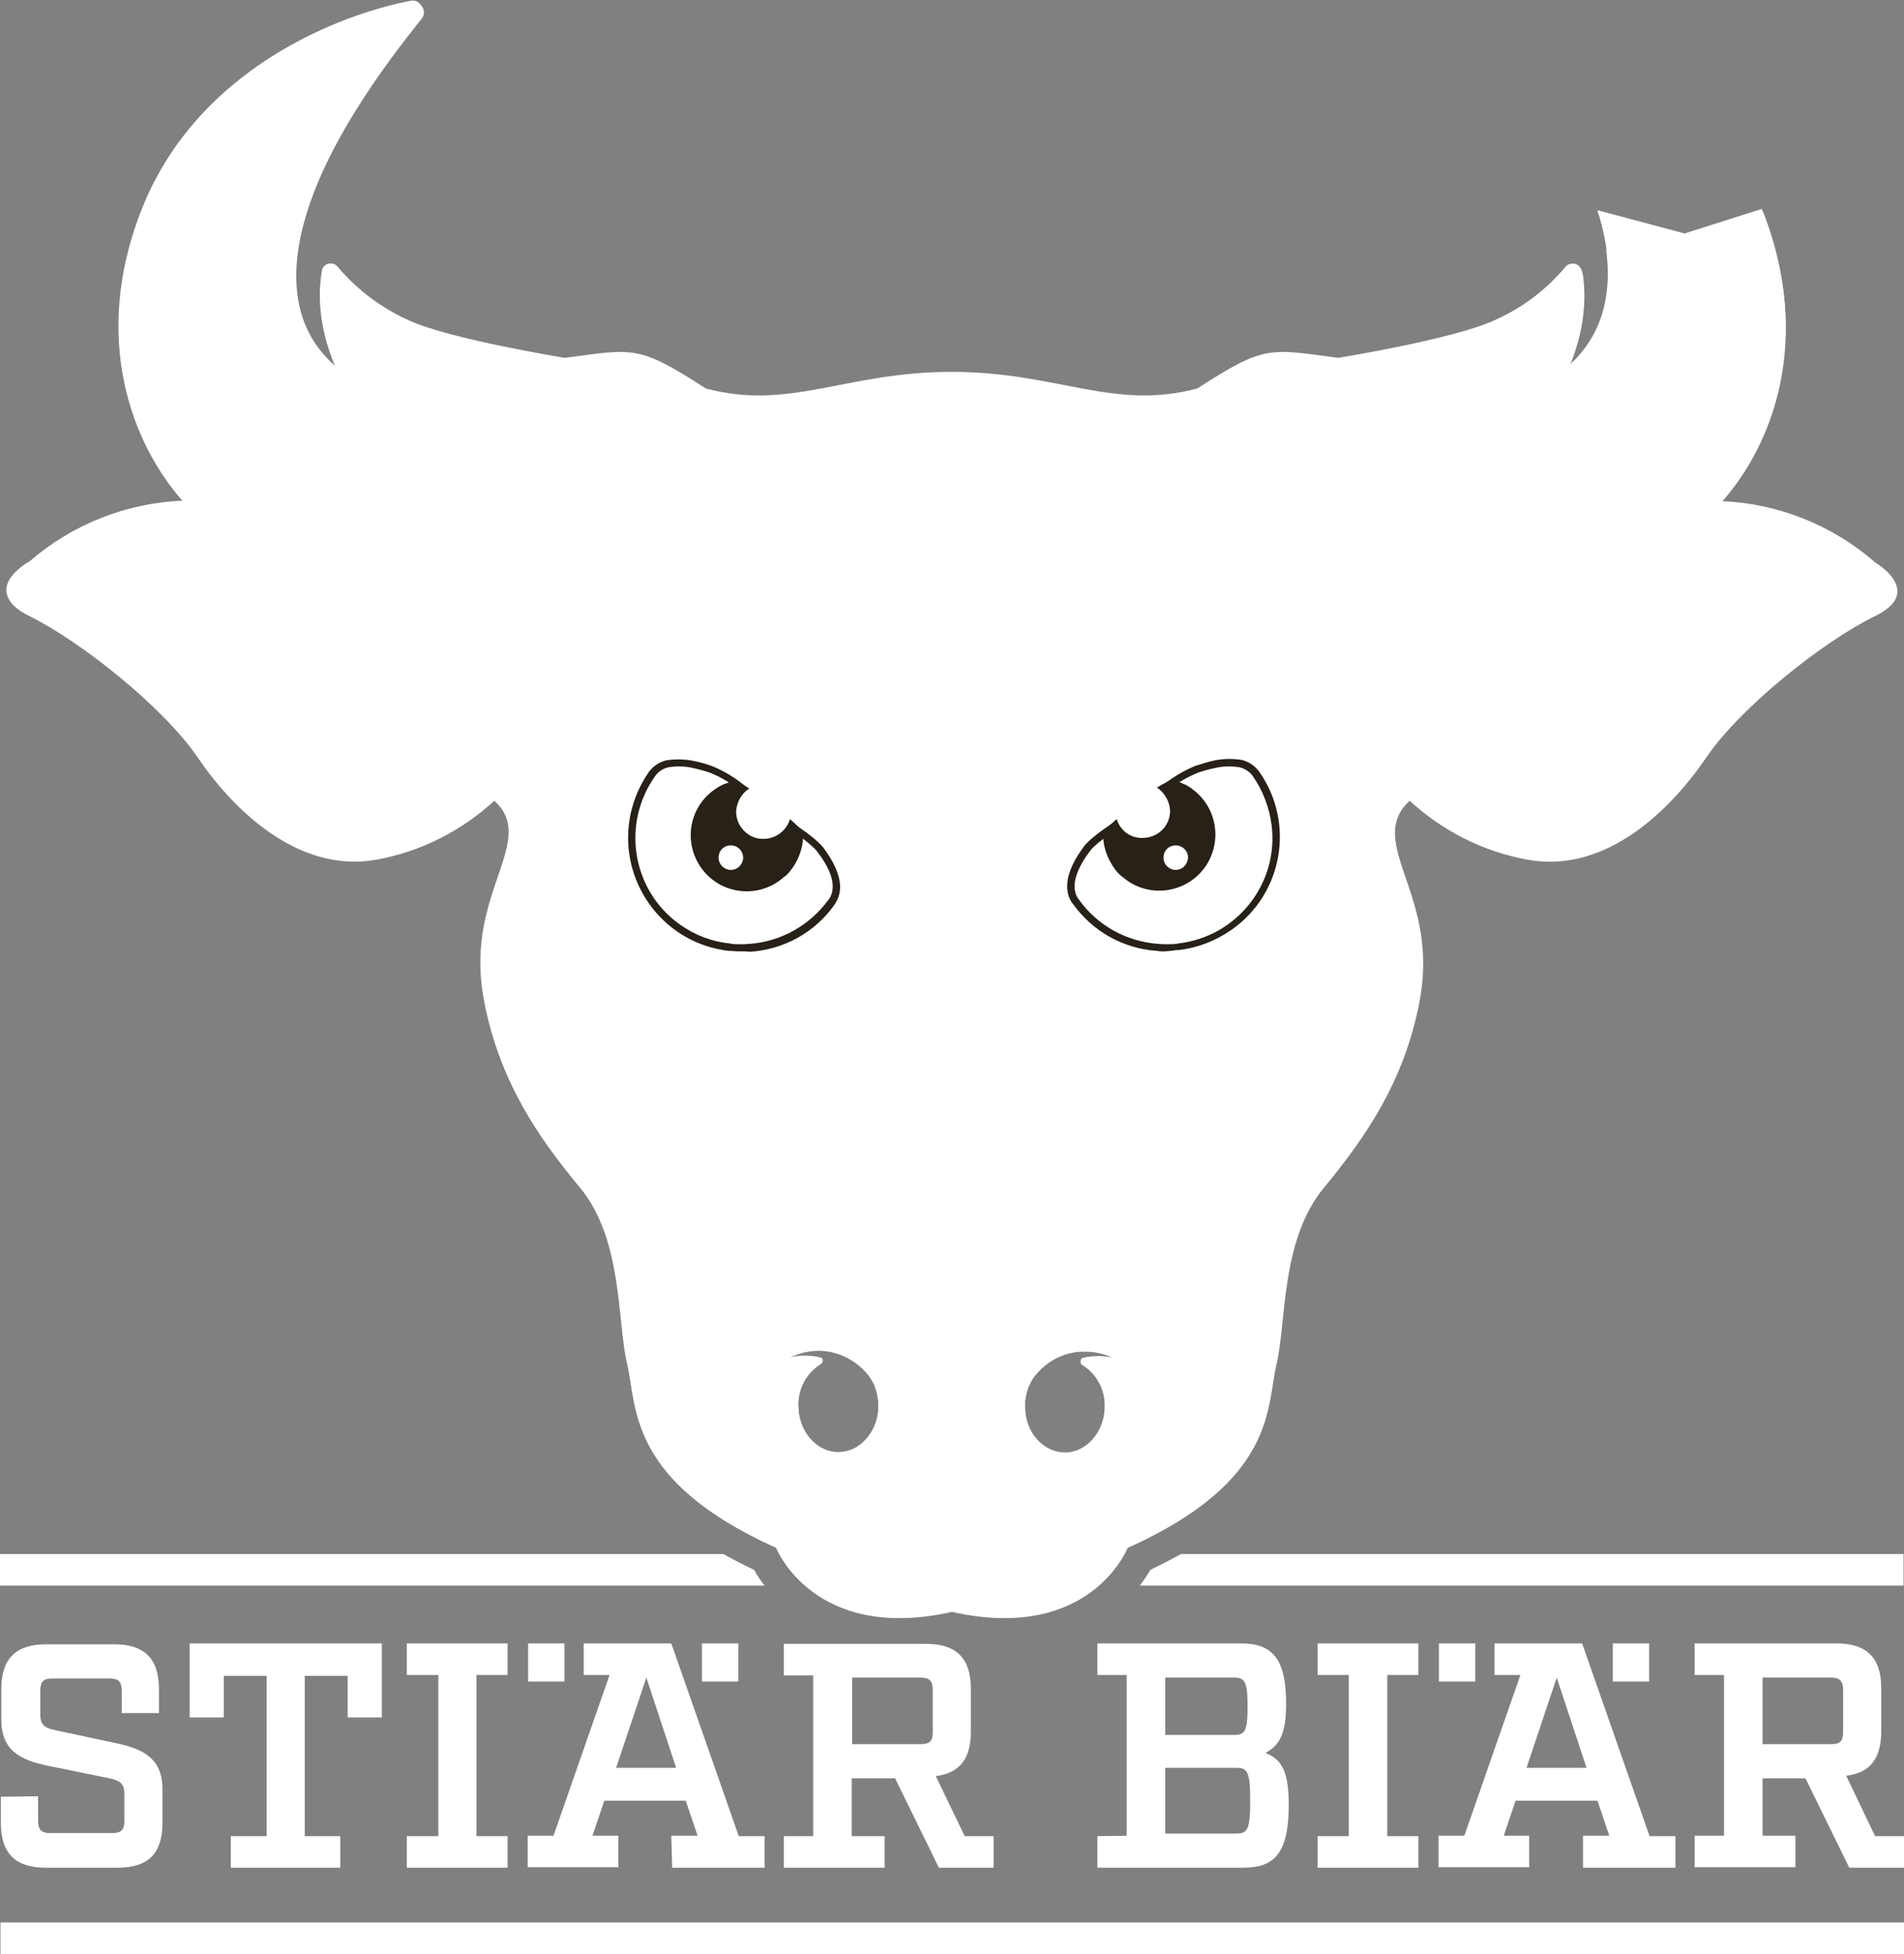 <?xml version="1.0" encoding="UTF-8"?>
<!-- Generator: Adobe Illustrator 23.0.6, SVG Export Plug-In . SVG Version: 6.00 Build 0)  -->
<svg version="1.1" id="Ebene_1" xmlns="http://www.w3.org/2000/svg" xmlns:xlink="http://www.w3.org/1999/xlink" x="0px" y="0px" width="434.8px" height="446.1px" viewBox="0 0 434.8 446.1" style="enable-background:new 0 0 434.8 446.1;" xml:space="preserve">
<rect x="0" y="0" width="434.8" height="446.1" fill="#808080" stroke="none"/>
<style type="text/css">
	.st0{fill:#FFFFFF;}
	.st1{clip-path:url(#SVGID_2_);fill:#FFFFFF;}
	.st2{clip-path:url(#SVGID_4_);fill:#FFFFFF;}
	.st3{clip-path:url(#SVGID_6_);fill:#FFFFFF;}
	.st4{clip-path:url(#SVGID_8_);fill:#FFFFFF;}
	.st5{clip-path:url(#SVGID_10_);fill:#FFFFFF;}
	.st6{clip-path:url(#SVGID_12_);fill:#FFFFFF;}
	.st7{clip-path:url(#SVGID_14_);fill:#FFFFFF;}
	.st8{clip-path:url(#SVGID_16_);fill:#FFFFFF;}
	.st9{clip-path:url(#SVGID_18_);fill:#FFFFFF;}
	.st10{clip-path:url(#SVGID_20_);fill:#272118;}
	.st11{clip-path:url(#SVGID_22_);fill:#FFFFFF;}
	.st12{clip-path:url(#SVGID_24_);fill:#272118;}
	.st13{clip-path:url(#SVGID_26_);fill:#272118;}
	.st14{clip-path:url(#SVGID_28_);fill:#272118;}
</style>
<title>logo weiss</title>
<rect x="0.1" y="438.9" class="st0" width="434.7" height="7.2"/>
<g>
	<g>
		<defs>
			<rect id="SVGID_1_" width="434.8" height="446.1"/>
		</defs>
		<clipPath id="SVGID_2_">
			<use xlink:href="#SVGID_1_" style="overflow:visible;"/>
		</clipPath>
		<path class="st1" d="M148.9,176.9c0.7-0.9,1.7-1.6,2.8-2c0.1,0,0.2-0.1,0.3-0.1c0.3-0.1,0.7-0.1,1-0.2c0.4-0.1,0.7-0.1,1.1-0.2    c1.2-0.1,2.4,0,3.6,0.2c1.4,0.3,2.7,0.6,4,1.1l0.2,0.1l0.3,0.1c1.9,0.7,3.8,1.5,5.6,2.5l0,0c-5.8,1.3-10,6.5-10.1,12.5    c0,7.1,5.7,12.8,12.8,12.8c2.6,0,5.1-0.8,7.2-2.2c0.3-0.2,0.6-0.5,0.9-0.7c0.3-0.3,0.7-0.5,1-0.8c0.7-0.7,1.3-1.5,1.8-2.4    c1.2-2,1.9-4.3,1.9-6.7c0-0.3,0-0.6-0.1-0.9c0.8,0.7,1.5,1.4,2.3,2.2c-0.7-0.9-1.5-1.7-2.4-2.6l0,0c1.4,1.4,2.8,2.9,4,4.5    c3.4,4.5,4.8,8.8,2.6,11.9l0,0l0,0c-5.2,7.3-13.9,11.3-22.9,10.5l-0.5-0.1c-13.8-1.6-23.7-14-22.2-27.8    C144.9,184.4,146.5,180.4,148.9,176.9 M169.8,196.2c0,1.5-1.2,2.8-2.8,2.8c-1.5,0-2.8-1.2-2.8-2.8c0-1.5,1.2-2.8,2.8-2.8    S169.8,194.6,169.8,196.2L169.8,196.2 M171.2,180.2c3.2,2.2,6.3,4.5,9.3,7.1c-1,3.3-4.5,5.2-7.8,4.2s-5.2-4.5-4.2-7.8    C168.9,182.3,169.8,181,171.2,180.2 M197.9,313.5c0.7,0.8,1.3,1.8,1.8,2.8v0.1l0,0c0.6,1.5,0.9,3.1,0.9,4.7c0,2.9-1,5.7-3,7.8    c-1.6,1.8-3.8,2.8-6.2,2.8c-5,0-9.1-4.8-9.1-10.7c-0.1-3.9,1.9-7.6,5.2-9.6c0.3-0.2,0.5-0.7,0.3-1c-0.1-0.2-0.3-0.3-0.4-0.3    c-1.2-0.3-2.4-0.4-3.6-0.4c-1.4,0-2.8,0.2-4.1,0.6c2.2-1.2,4.7-1.9,7.2-1.9C191.1,308.4,195.1,310.3,197.9,313.5 M234.9,316.5    L234.9,316.5c0-0.1,0-0.1,0.1-0.1c0.4-1,1-2,1.8-2.8c2.7-3.2,6.8-5.1,11-5c2.5,0,5,0.6,7.2,1.9c-1.3-0.4-2.7-0.6-4.1-0.6    c-1.2,0-2.4,0.1-3.6,0.4c-0.4,0.1-0.6,0.5-0.5,0.9c0,0.2,0.2,0.3,0.3,0.4c3.3,2,5.3,5.7,5.2,9.6c0,5.9-4.1,10.7-9.1,10.7    c-2.3-0.1-4.6-1.1-6.1-2.9c-2-2.1-3-4.9-3-7.8C234,319.5,234.3,318,234.9,316.5 M248.9,192.2L248.9,192.2c0.8-0.7,1.6-1.4,2.3-2.1    c0-0.2,0-0.3,0.1-0.5l0,0c0,0.4-0.1,0.8-0.1,1.3c0,6.3,4.6,11.7,10.8,12.6c0.6,0.1,1.3,0.2,1.9,0.1c7.1,0,12.8-5.7,12.8-12.8    c0-6-4.2-11.3-10.1-12.5c3.5-2,7.4-3.3,11.4-3.9c0.8-0.1,1.6-0.1,2.4-0.1c2,0,4,0.9,5.2,2.5c8,11.4,5.3,27.1-6,35.1    c-2.1,1.5-4.3,2.6-6.7,3.4c-2.3,0.8-4.8,1.2-7.2,1.2c-8.4,0.2-16.3-3.8-21.1-10.6l0,0c-0.2-0.2-0.3-0.5-0.4-0.8    c-0.2-0.3-0.3-0.6-0.4-0.8c-0.1-0.3-0.1-0.7-0.1-1C243.5,200.1,245.5,196.1,248.9,192.2 M267.8,193.4c1.5,0,2.8,1.2,2.8,2.8    c0,1.5-1.2,2.8-2.8,2.8c-1.5,0-2.8-1.2-2.8-2.8l0,0C265.1,194.6,266.3,193.4,267.8,193.4 M263.7,180.2c2.9,1.8,3.8,5.7,2,8.6    c-1.8,2.9-5.7,3.8-8.6,2c-1.3-0.8-2.3-2.1-2.7-3.5C257.3,184.8,260.4,182.4,263.7,180.2 M6.8,140.7c11.6,5.7,30.6,20.8,38.4,32.3    s22.6,26.4,40.6,23.3c10.1-1.8,19.5-6.5,27.1-13.5c2,1.9,3.9,4.5,3.2,9.4c-1.2,8.5-8.9,19.1-5.4,36.8s11.8,30.2,21.8,42.2    c9.9,11.9,8.5,30.6,10.8,40.3s-0.1,26.6,34,41.9c0,0,8.5,21.7,40.1,14.6c31.6,7.1,40.1-14.6,40.1-14.6    c34.1-15.3,31.7-32.3,34-41.9s0.9-28.3,10.8-40.3s18.3-24.4,21.8-42.2s-4.3-28.4-5.4-36.8c-0.7-4.9,1.2-7.5,3.2-9.4    c7.6,7,17,11.7,27.1,13.5c18,3.2,32.8-11.8,40.6-23.3c7.8-11.5,26.8-26.6,38.5-32.3s0-12.1,0-12.1h0.1    c-9.8-8.5-22.2-13.4-35.1-13.9c12.1-13.6,20.5-37.2,9.8-65.5c-0.2-0.4-0.4-0.8-0.5-1.1l-17.6,5.6l-19.9-5.3c1,3,1.7,6.1,2.1,9.2    l-0.1-0.1c1.8,13.7-3.4,21.8-8.5,26.2c3.9-9.3,3.7-16.9,3-21.4l-0.1,0.1v-0.1c-0.2-1.1-1.2-1.9-2.4-1.7c-0.5,0.1-1,0.3-1.3,0.7    c-4.4,5.3-10,9.5-16.3,12.3c-9.5,4.3-35.5,8.5-35.5,8.5c-15.8-2.1-16.7-3-32.2,7c-19.2,5.1-31.8-3.8-56.1-3.8s-36.9,8.9-56.1,3.8    c-15.4-10-16.4-9-32.2-7c0,0-26-4.1-35.5-8.5c-6.3-2.8-11.9-7-16.4-12.3c-0.7-0.9-2-1-2.9-0.3c-0.4,0.3-0.7,0.8-0.7,1.3    c-0.8,4.6-1,12.2,3,21.6c-9.8-8.4-20.4-30,19.5-79.5C97.1,3.4,97,2,96,1.1c-0.6-0.5-1.3-0.7-2-0.5C78.6,3.5,44.8,15.7,32.1,49.1    c-10.8,28.3-2.3,51.9,9.8,65.5C29,115.1,16.6,120,6.8,128.5C6.8,128.6-4.9,135,6.8,140.7"/>
	</g>
	<g>
		<defs>
			<rect id="SVGID_3_" width="434.8" height="446.1"/>
		</defs>
		<clipPath id="SVGID_4_">
			<use xlink:href="#SVGID_3_" style="overflow:visible;"/>
		</clipPath>
		<path class="st2" d="M172.2,358.4c-2.5-1.2-4.9-2.4-7-3.6H0v7.2h174.6C173.7,360.9,172.9,359.6,172.2,358.4"/>
	</g>
	<g>
		<defs>
			<rect id="SVGID_5_" width="434.8" height="446.1"/>
		</defs>
		<clipPath id="SVGID_6_">
			<use xlink:href="#SVGID_5_" style="overflow:visible;"/>
		</clipPath>
		<path class="st3" d="M434.7,354.8h-165c-2.2,1.2-4.5,2.4-7,3.6c-0.7,1.2-1.5,2.4-2.4,3.6h174.4V354.8z"/>
	</g>
	<g>
		<defs>
			<rect id="SVGID_7_" width="434.8" height="446.1"/>
		</defs>
		<clipPath id="SVGID_8_">
			<use xlink:href="#SVGID_7_" style="overflow:visible;"/>
		</clipPath>
		<path class="st4" d="M0.2,410.2v6c0,6.9,3.3,10.2,10.2,10.2h16.5c7,0,10.2-3.3,10.2-10.2v-7.7c0-7-4.3-9.2-10.5-10.5l-14-3    c-2.5-0.5-3.4-1.3-3.4-3.6V386c0-2,0.7-2.8,2.7-2.8H25c2,0,2.8,0.7,2.8,2.8v5.1h8.5v-5.5c0-6.9-3.3-10.2-10.2-10.2H10.5    c-6.9,0-10.2,3.3-10.2,10.2v7c0,7,4.3,9.2,10.5,10.5L25,406c2.4,0.5,3.4,1.2,3.4,3.6v6.1c0,2-0.7,2.8-2.7,2.8H11.5    c-2,0-2.8-0.7-2.8-2.8v-5.6L0.2,410.2z"/>
	</g>
</g>
<polygon class="st0" points="87.2,392.1 87.2,375.2 43.3,375.2 43.3,392.1 51.1,392.1 51.1,382.6 60.9,382.6 60.9,419.2 52.7,419.2   52.7,426.4 77.7,426.4 77.7,419.2 69.6,419.2 69.6,382.6 79.4,382.6 79.4,392.1 "/>
<polygon class="st0" points="115.9,382.4 115.9,375.2 92.9,375.2 92.9,382.4 100.1,382.4 100.1,419.2 92.9,419.2 92.9,426.4   115.9,426.4 115.9,419.2 108.8,419.2 108.8,382.4 "/>
<path class="st0" d="M140.7,403.6l6.9-20.6l6.8,20.6H140.7z M153.5,426.4h21.1v-7.2h-5.9l-15.4-44h-20v7.2h5.9l-12.8,36.7h-5.9v7.2  h20.7v-7.2h-5.9l2.7-8h18.6l2.7,8h-6L153.5,426.4z"/>
<g>
	<g>
		<defs>
			<rect id="SVGID_9_" width="434.8" height="446.1"/>
		</defs>
		<clipPath id="SVGID_10_">
			<use xlink:href="#SVGID_9_" style="overflow:visible;"/>
		</clipPath>
		<path class="st5" d="M194.6,383h15.6c2,0,2.8,0.7,2.8,2.8v9.7c0,2-0.7,2.7-2.8,2.7h-15.6V383z M204.4,406l10,20.4h12.5v-7.2h-6.6    l-6.6-13.7c5.4-0.7,8-3.9,8-10.1v-9.9c0-6.9-3.3-10.2-10.2-10.2H179v7.2h6.7v36.7H179v7.2h23v-7.2h-7.5V406H204.4z"/>
	</g>
	<g>
		<defs>
			<rect id="SVGID_11_" width="434.8" height="446.1"/>
		</defs>
		<clipPath id="SVGID_12_">
			<use xlink:href="#SVGID_11_" style="overflow:visible;"/>
		</clipPath>
		<path class="st6" d="M266.1,403.6h16.2c2.5,0,3.2,0.7,3.2,7.5s-0.7,7.5-3.2,7.5h-16.2V403.6z M266.1,383h15.6    c2.5,0,3.2,0.7,3.2,6.6s-0.7,6.5-3.2,6.5h-15.6V383z M250.6,419.2v7.2H284c7,0,10.3-3.3,10.3-14.3c0-7.7-1.6-10.4-5.3-11.9    c3.3-1.8,4.7-4.5,4.7-11.3c0-10.4-3.3-13.7-10.3-13.7h-32.8v7.2h6.7v36.7L250.6,419.2L250.6,419.2z"/>
	</g>
</g>
<polygon class="st0" points="323.9,382.4 323.9,375.2 300.9,375.2 300.9,382.4 308,382.4 308,419.2 300.9,419.2 300.9,426.4   323.9,426.4 323.9,419.2 316.8,419.2 316.8,382.4 "/>
<path class="st0" d="M348.6,403.6l6.9-20.6l6.8,20.6H348.6z M361.5,426.4h21.1v-7.2h-5.9l-15.4-44h-20v7.2h5.9l-12.8,36.7h-5.9v7.2  h20.7v-7.2h-5.8l2.7-8h18.7l2.7,8h-6L361.5,426.4z"/>
<g>
	<g>
		<defs>
			<rect id="SVGID_13_" width="434.8" height="446.1"/>
		</defs>
		<clipPath id="SVGID_14_">
			<use xlink:href="#SVGID_13_" style="overflow:visible;"/>
		</clipPath>
		<path class="st7" d="M420.9,395.5c0,2-0.7,2.7-2.8,2.7h-15.6V383h15.6c2,0,2.8,0.7,2.8,2.8V395.5z M428.2,419.2l-6.6-13.8    c5.4-0.6,8-3.9,8-10.1v-9.9c0-6.9-3.3-10.2-10.2-10.2H387v7.2h6.7v36.7H387v7.2h23v-7.2h-7.5V406h9.8l10,20.4h12.5v-7.2    L428.2,419.2z"/>
	</g>
</g>
<rect x="328.6" y="375.2" class="st0" width="8.3" height="8.7"/>
<rect x="368.3" y="375.2" class="st0" width="8.3" height="8.7"/>
<rect x="120.6" y="375.2" class="st0" width="8.3" height="8.7"/>
<rect x="160.3" y="375.2" class="st0" width="8.3" height="8.7"/>
<g>
	<g>
		<defs>
			<rect id="SVGID_15_" width="434.8" height="446.1"/>
		</defs>
		<clipPath id="SVGID_16_">
			<use xlink:href="#SVGID_15_" style="overflow:visible;"/>
		</clipPath>
		<path class="st8" d="M6.6,140.4c11.6,5.7,30.6,20.8,38.5,32.3c7.8,11.5,22.6,26.5,40.6,23.3c10.1-1.8,19.5-6.5,27.1-13.5    c2,1.9,3.9,4.5,3.2,9.4c-1.2,8.5-8.9,19.1-5.4,36.9s11.9,30.2,21.8,42.2s8.5,30.7,10.8,40.3c2.3,9.6-0.1,26.6,34,42    c0,0,8.5,21.7,40.1,14.6c31.6,7.1,40.1-14.6,40.1-14.6c34.1-15.3,31.7-32.3,34-42s0.9-28.3,10.8-40.3s18.3-24.4,21.8-42.2    s-4.3-28.4-5.4-36.9c-0.7-5,1.2-7.5,3.2-9.4c7.6,7,17,11.7,27.1,13.5c18,3.2,32.8-11.8,40.6-23.3c7.8-11.5,26.8-26.6,38.5-32.3    c11.6-5.7,0-12.1,0-12.1h0.1c-9.8-8.5-22.2-13.4-35.1-13.9c12.1-13.6,20.6-37.2,9.8-65.6c-0.2-0.4-0.4-0.8-0.5-1.1l-17.6,5.6    L364.8,48c1,3,1.7,6.1,2.1,9.2l-0.1-0.1c1.8,13.7-3.4,21.8-8.5,26.3c4-9.3,3.7-16.9,3-21.5l-0.1,0.1v-0.1    c-0.2-1.1-1.2-1.9-2.4-1.7c-0.5,0.1-1,0.3-1.3,0.7c-4.4,5.3-10,9.5-16.4,12.3c-9.5,4.3-35.5,8.5-35.5,8.5c-15.8-2.1-16.7-3-32.2,7    c-19.3,5.1-31.9-3.8-56.1-3.8s-36.8,8.9-56.1,3.8c-15.5-10-16.4-9.1-32.2-7c0,0-26-4.2-35.5-8.5c-6.3-2.8-11.9-7-16.4-12.3    c-0.7-0.9-2-1-2.9-0.3c-0.4,0.3-0.7,0.8-0.7,1.3c-0.8,4.5-1,12.2,3,21.6C66.7,75,56.1,53.5,96,4c0.8-1,0.7-2.5-0.3-3.3    c-0.5-0.5-1.3-0.7-2-0.5C78.4,3.1,44.7,15.3,32,48.7c-10.8,28.3-2.3,51.9,9.8,65.6c-12.9,0.5-25.3,5.4-35.1,13.9    C6.6,128.2-5,134.7,6.6,140.4 M235,316.3L235,316.3L235,316.3c0.5-1.1,1.1-2.1,1.8-2.9c2.7-3.2,6.8-5.1,11-5.1    c2.5,0,5,0.7,7.2,1.9c-1.3-0.4-2.7-0.6-4.1-0.6c-1.2,0-2.4,0.1-3.6,0.4c-0.4,0.1-0.6,0.5-0.5,0.9c0.1,0.2,0.2,0.3,0.3,0.4    c3.3,2,5.3,5.7,5.2,9.6c0,5.9-4.1,10.7-9.1,10.7c-2.4,0-4.6-1.1-6.2-2.8c-2-2.1-3-4.9-3-7.8C234.1,319.4,234.4,317.8,235,316.3     M197.9,313.3c0.7,0.8,1.3,1.8,1.8,2.8v0.1l0,0c0.6,1.5,0.9,3.1,0.9,4.7c0,2.9-1,5.7-3,7.8c-1.6,1.8-3.8,2.8-6.2,2.8    c-5,0-9.1-4.8-9.1-10.7c-0.1-3.9,1.9-7.6,5.2-9.6c0.3-0.2,0.5-0.6,0.3-1c-0.1-0.2-0.3-0.3-0.5-0.3c-1.2-0.3-2.4-0.4-3.6-0.4    c-1.4,0-2.8,0.2-4.1,0.6c2.2-1.2,4.7-1.9,7.2-1.9C191.1,308.2,195.1,310,197.9,313.3"/>
	</g>
	<g>
		<defs>
			<rect id="SVGID_17_" width="434.8" height="446.1"/>
		</defs>
		<clipPath id="SVGID_18_">
			<use xlink:href="#SVGID_17_" style="overflow:visible;"/>
		</clipPath>
		<path class="st9" d="M171.1,179.9c3.2,2.2,6.4,4.5,9.3,7.1c-1,3.3-4.5,5.2-7.8,4.2s-5.2-4.5-4.2-7.8    C168.8,182,169.8,180.7,171.1,179.9 M169.7,195.8c0,1.5-1.2,2.8-2.8,2.8c-1.5,0-2.8-1.2-2.8-2.8c0-1.5,1.2-2.8,2.8-2.8    S169.7,194.3,169.7,195.8L169.7,195.8 M148.9,176.6c0.8-1.1,2-2,3.4-2.3c1.8-0.3,3.6-0.3,5.4,0c1.6,0.3,3.2,0.7,4.7,1.2    c1.9,0.7,3.8,1.5,5.5,2.5l0,0c-5.8,1.3-10,6.5-10.1,12.5c0,7.1,5.7,12.8,12.8,12.8c2.6,0,5.1-0.8,7.2-2.2c0.3-0.2,0.6-0.5,0.9-0.7    c0.3-0.3,0.7-0.5,1-0.8c2.4-2.4,3.7-5.7,3.7-9.1c0-0.3,0-0.6-0.1-0.9c1.4,1.3,2.7,2.7,3.9,4.1c3.4,4.5,4.8,8.8,2.6,11.9l0,0l0,0    c-5.2,7.4-14,11.4-23,10.6l-0.5-0.1c-13.8-1.6-23.7-14-22.2-27.8C144.8,184.1,146.4,180.1,148.9,176.6"/>
	</g>
	<g>
		<defs>
			<rect id="SVGID_19_" width="434.8" height="446.1"/>
		</defs>
		<clipPath id="SVGID_20_">
			<use xlink:href="#SVGID_19_" style="overflow:visible;"/>
		</clipPath>
		<path class="st10" d="M180.4,187c-1,3.3-4.4,5.2-7.8,4.3c-2.7-0.8-4.5-3.3-4.5-6c0.1-2.1,1.2-4.1,3-5.3c-1.1-0.7-2.2-1.3-3.2-1.8    c-0.8,0.2-1.7,0.5-2.5,0.8c-1,0.4-1.9,1-2.7,1.6c-5.6,4.3-6.6,12.3-2.3,17.9c4.1,5.4,11.8,6.6,17.4,2.7c0.3-0.2,0.6-0.5,0.9-0.7    c0.3-0.3,0.7-0.5,1-0.8c2.3-2.4,3.7-5.7,3.7-9c0-0.3,0-0.6-0.1-0.9C182.1,188.5,181,187.5,180.4,187 M166.9,198.6    c-1.5,0-2.8-1.2-2.8-2.8s1.2-2.8,2.8-2.8c1.5,0,2.8,1.2,2.8,2.8l0,0C169.7,197.3,168.5,198.6,166.9,198.6L166.9,198.6"/>
	</g>
	<g>
		<defs>
			<rect id="SVGID_21_" width="434.8" height="446.1"/>
		</defs>
		<clipPath id="SVGID_22_">
			<use xlink:href="#SVGID_21_" style="overflow:visible;"/>
		</clipPath>
		<path class="st11" d="M264.3,179.9c2.9,1.8,3.8,5.7,2,8.6c-1.8,2.9-5.7,3.8-8.6,2c-1.3-0.8-2.3-2.1-2.7-3.6    C258,184.4,261.1,182.1,264.3,179.9 M265.7,195.8c0-1.5,1.2-2.8,2.8-2.8c1.5,0,2.8,1.2,2.8,2.8c0,1.5-1.2,2.8-2.8,2.8l0,0    C266.9,198.6,265.7,197.4,265.7,195.8 M286.5,176.6c8.1,11.3,5.4,27-5.9,35.1c-3.5,2.5-7.5,4-11.8,4.5l-0.5,0.1    c-1.4,0.1-2.7,0.1-4.1,0.1c-7.5-0.5-14.5-4.4-18.8-10.5l0,0l0,0c-2.1-3.1-0.7-7.4,2.7-11.9c1.2-1.5,2.5-2.9,3.9-4.1    c-0.1,0.3-0.1,0.6-0.1,0.9c0,2.4,0.7,4.7,1.9,6.7c0.5,0.9,1.1,1.7,1.8,2.4c0.3,0.3,0.7,0.6,1,0.8c0.3,0.3,0.6,0.5,0.9,0.7    c5.9,3.9,13.8,2.3,17.7-3.6c3.9-5.9,2.3-13.8-3.6-17.7c-1.3-0.8-2.7-1.5-4.2-1.8l0,0c1.8-0.9,3.6-1.8,5.5-2.5    c1.5-0.5,3.1-1,4.7-1.2c1.8-0.3,3.6-0.3,5.4,0C284.5,174.7,285.7,175.5,286.5,176.6"/>
	</g>
	<g>
		<defs>
			<rect id="SVGID_23_" width="434.8" height="446.1"/>
		</defs>
		<clipPath id="SVGID_24_">
			<use xlink:href="#SVGID_23_" style="overflow:visible;"/>
		</clipPath>
		<path class="st12" d="M255,187c-0.6,0.5-1.6,1.5-3,2.6c-0.1,0.3-0.1,0.6-0.1,0.9c0,2.4,0.7,4.7,1.9,6.7c0.5,0.9,1.1,1.7,1.8,2.4    c0.3,0.3,0.7,0.6,1,0.8s0.6,0.5,0.9,0.7c5.8,4,13.8,2.5,17.8-3.3c3.8-5.6,2.7-13.2-2.7-17.4c-0.8-0.7-1.7-1.2-2.7-1.6    c-0.8-0.4-1.6-0.6-2.5-0.8c-1,0.6-2.1,1.1-3.2,1.8c1.8,1.2,2.9,3.2,3,5.3c0,3.5-2.8,6.2-6.3,6.2C258.2,191.4,255.8,189.6,255,187     M268.5,198.6c-1.5,0-2.8-1.2-2.8-2.8s1.2-2.8,2.8-2.8c1.5,0,2.8,1.2,2.8,2.8l0,0C271.2,197.4,270,198.6,268.5,198.6"/>
	</g>
	<g>
		<defs>
			<rect id="SVGID_25_" width="434.8" height="446.1"/>
		</defs>
		<clipPath id="SVGID_26_">
			<use xlink:href="#SVGID_25_" style="overflow:visible;"/>
		</clipPath>
		<path class="st13" d="M169.5,217.2c-0.8,0-1.6,0-2.5-0.1h-0.3h-0.2c-14.3-1.6-24.5-14.5-22.9-28.8c0.5-4.4,2.1-8.5,4.6-12.1l0,0    c1-1.3,2.3-2.2,3.9-2.6c1.9-0.3,3.8-0.3,5.7,0c1.6,0.3,3.2,0.7,4.8,1.3c2.7,1.1,5.2,2.6,7.5,4.5c0.3,0.3,0.4,0.8,0.1,1.1l0,0    c-0.3,0.3-0.8,0.4-1.1,0.1c-2.1-1.8-4.5-3.2-7-4.2c-1.5-0.5-3-0.9-4.5-1.2c-1.7-0.3-3.4-0.3-5.1,0c-1.2,0.3-2.2,1-2.9,2l0,0    c-7.8,11-5.2,26.2,5.7,33.9c3.4,2.4,7.3,3.9,11.4,4.3l0.4,0.1c1.3,0.1,2.6,0.1,3.9,0c7.3-0.5,13.9-4.2,18.2-10.1l0.1-0.1    c2.2-3.2-0.2-7.7-2.7-10.9c-1-1.3-4.2-3.8-6.2-5c-0.4-0.3-0.4-0.8-0.2-1.1s0.7-0.4,1.1-0.2c1.6,1,5.4,3.7,6.7,5.4    c3.9,5.2,4.9,9.6,2.7,12.8l-0.1,0.2c-4.5,6.4-11.6,10.3-19.4,10.8C170.6,217.2,170,217.2,169.5,217.2"/>
	</g>
	<g>
		<defs>
			<rect id="SVGID_27_" width="434.8" height="446.1"/>
		</defs>
		<clipPath id="SVGID_28_">
			<use xlink:href="#SVGID_27_" style="overflow:visible;"/>
		</clipPath>
		<path class="st14" d="M266,217.2c-0.6,0-1.2,0-1.7-0.1c-7.8-0.5-14.9-4.5-19.4-10.9l-0.1-0.1c-2.1-3.1-1.2-7.6,2.7-12.8    c1.2-1.7,5-4.4,6.7-5.4c0.4-0.2,0.9,0,1.1,0.4c0.2,0.3,0.1,0.8-0.2,1c-2,1.3-5.3,3.7-6.2,5c-2.4,3.2-4.9,7.8-2.6,11l0.1,0.1    c4.2,5.9,10.9,9.6,18.2,10.1c1.3,0.1,2.7,0.1,4,0l0.4-0.1c13.4-1.5,23-13.6,21.4-26.9c-0.5-4.1-2-8-4.3-11.3l0,0    c-0.7-1-1.8-1.7-2.9-2c-1.7-0.3-3.4-0.3-5.1,0c-1.5,0.3-3.1,0.7-4.5,1.2c-2.5,1-4.9,2.4-7,4.2c-0.3,0.4-0.8,0.4-1.2,0.1    c-0.4-0.3-0.4-0.8-0.1-1.2c0.1-0.1,0.2-0.2,0.3-0.2c2.2-1.9,4.8-3.4,7.5-4.5c1.6-0.5,3.2-1,4.8-1.3c1.9-0.3,3.8-0.3,5.7,0    c1.6,0.4,2.9,1.3,3.9,2.6l0,0c8.3,11.7,5.5,28-6.3,36.2c-3.6,2.5-7.7,4.1-12,4.6H269h-0.3C267.7,217.1,266.9,217.1,266,217.2"/>
	</g>
</g>
</svg>